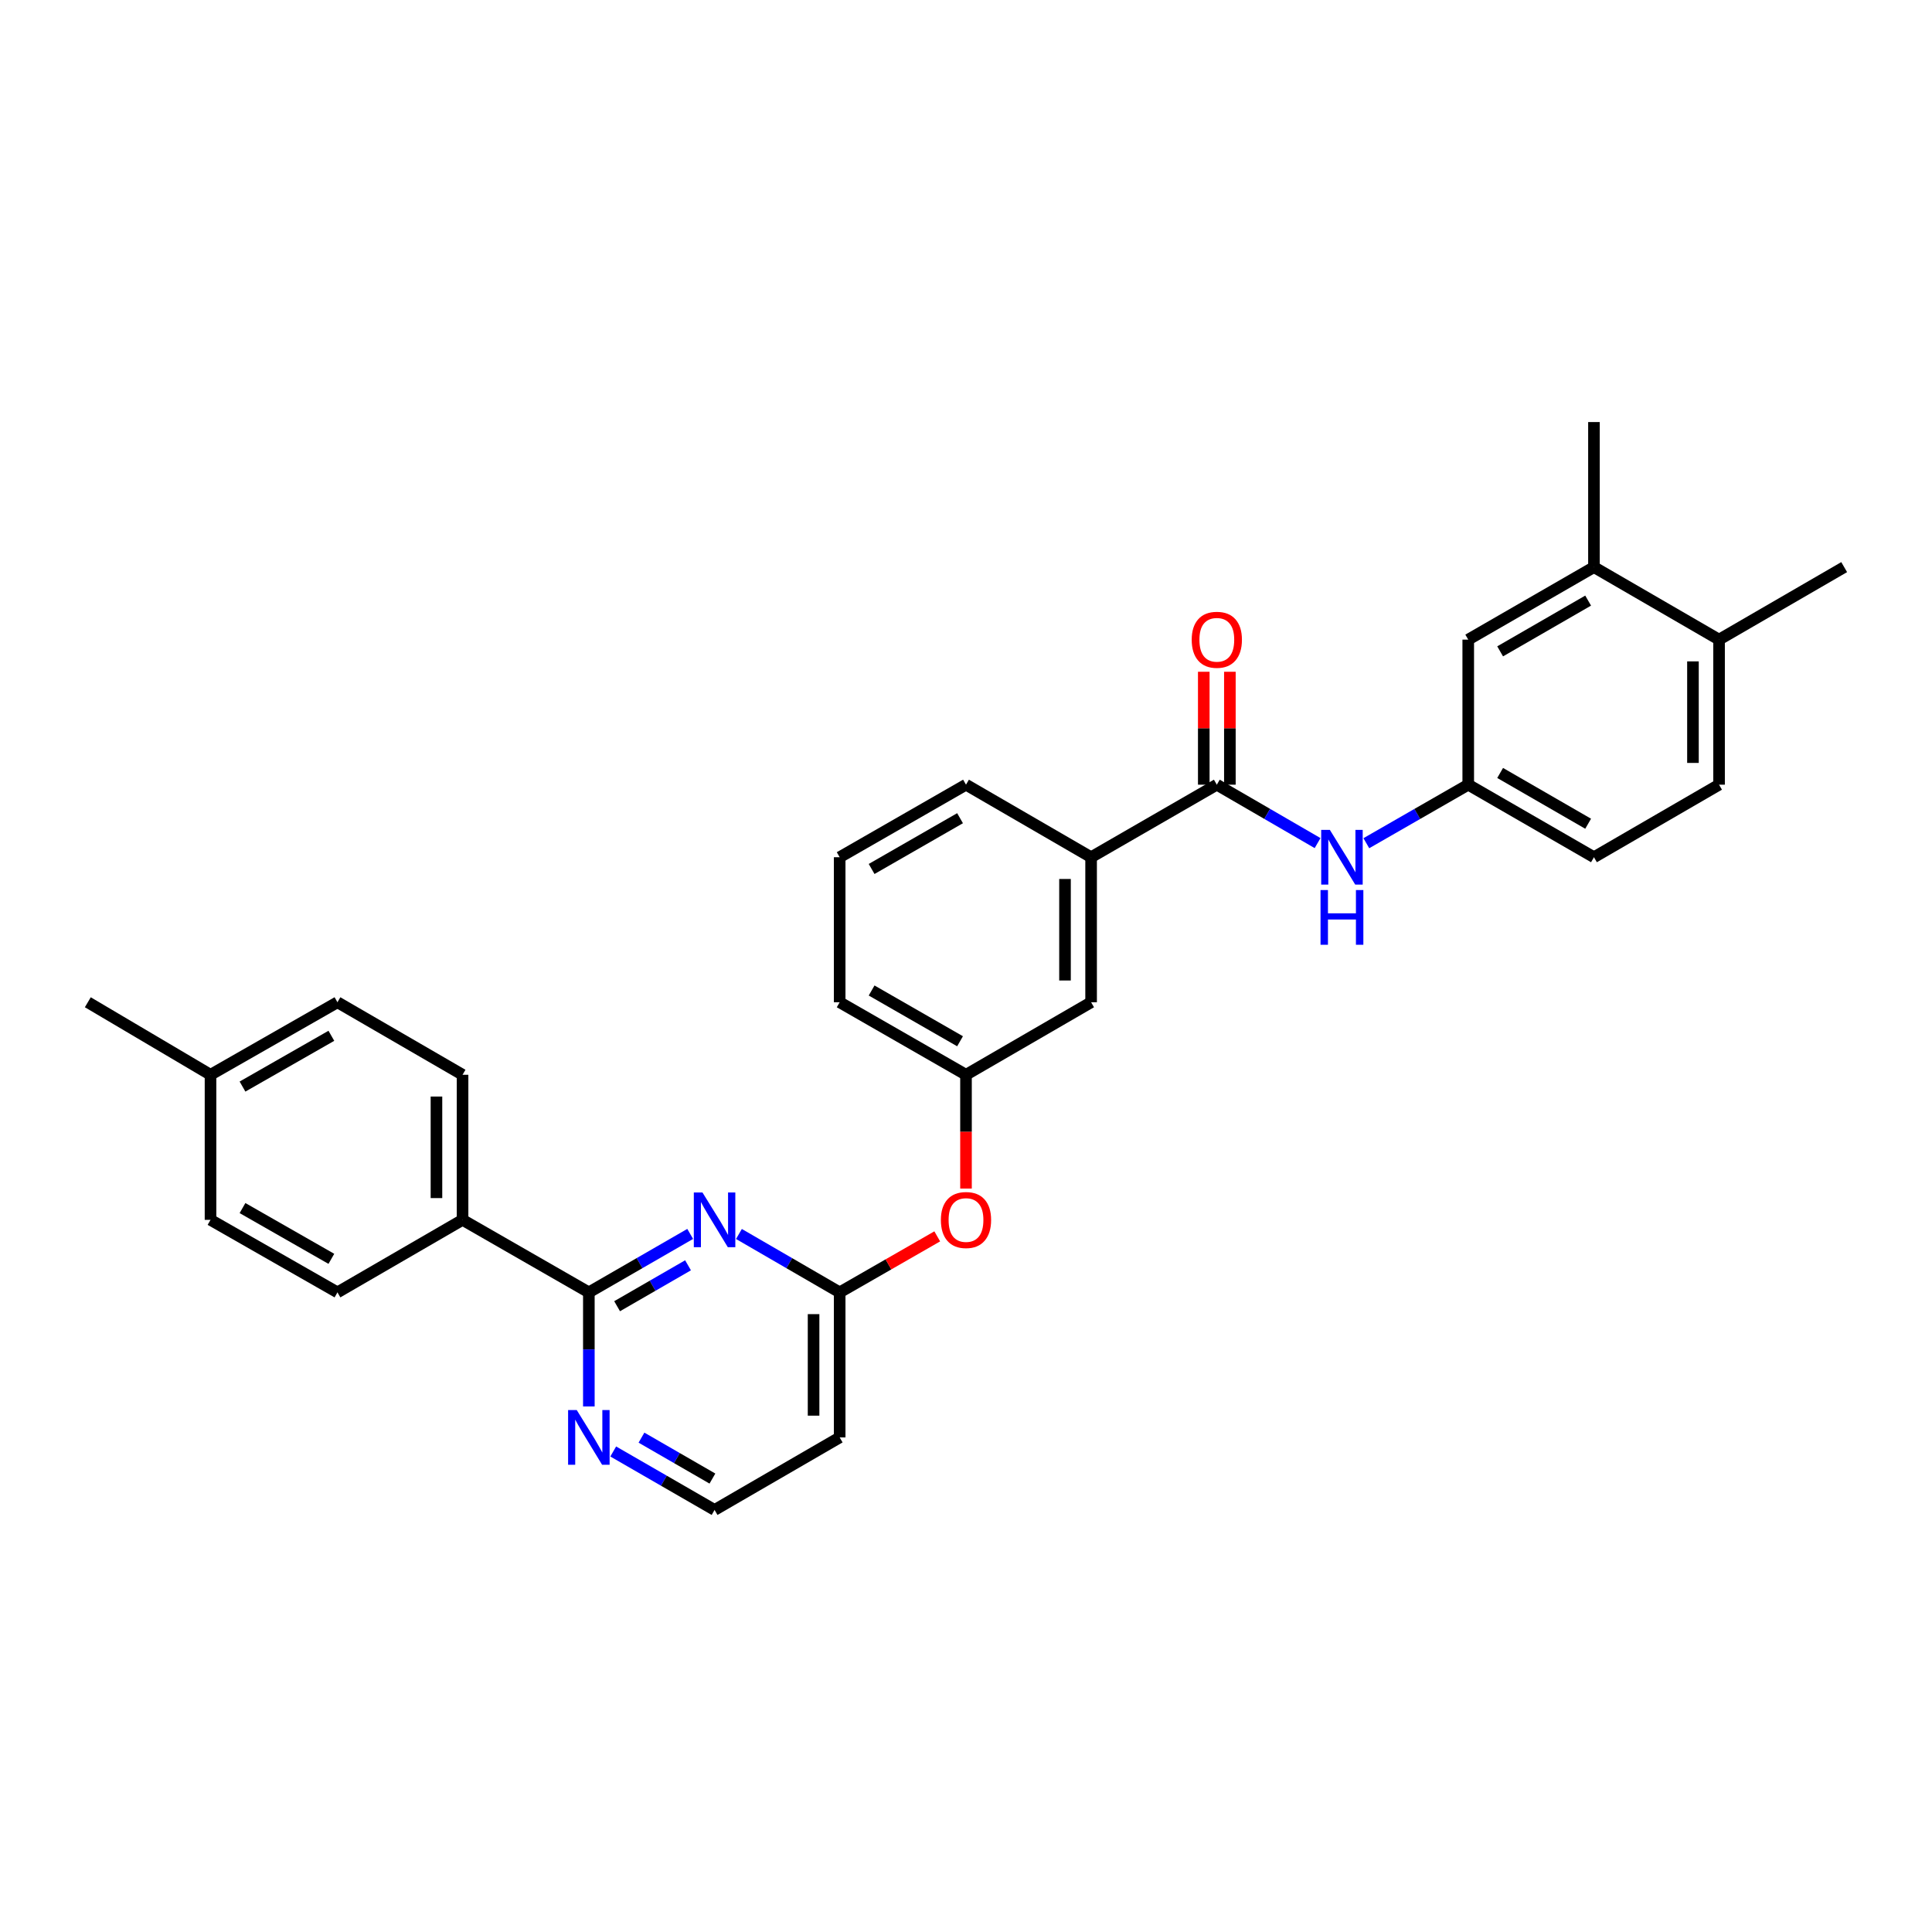 <?xml version='1.0' encoding='iso-8859-1'?>
<svg version='1.1' baseProfile='full'
              xmlns='http://www.w3.org/2000/svg'
                      xmlns:rdkit='http://www.rdkit.org/xml'
                      xmlns:xlink='http://www.w3.org/1999/xlink'
                  xml:space='preserve'
width='1000px' height='1000px' viewBox='0 0 1000 1000'>
<!-- END OF HEADER -->
<rect style='opacity:1.0;fill:#FFFFFF;stroke:none' width='1000' height='1000' x='0' y='0'> </rect>
<path class='bond-0' d='M 357.242,638.673 L 331.016,653.802' style='fill:none;fill-rule:evenodd;stroke:#0000FF;stroke-width:6px;stroke-linecap:butt;stroke-linejoin:miter;stroke-opacity:1' />
<path class='bond-0' d='M 331.016,653.802 L 304.789,668.932' style='fill:none;fill-rule:evenodd;stroke:#000000;stroke-width:6px;stroke-linecap:butt;stroke-linejoin:miter;stroke-opacity:1' />
<path class='bond-0' d='M 356.125,654.915 L 337.767,665.506' style='fill:none;fill-rule:evenodd;stroke:#0000FF;stroke-width:6px;stroke-linecap:butt;stroke-linejoin:miter;stroke-opacity:1' />
<path class='bond-0' d='M 337.767,665.506 L 319.409,676.096' style='fill:none;fill-rule:evenodd;stroke:#000000;stroke-width:6px;stroke-linecap:butt;stroke-linejoin:miter;stroke-opacity:1' />
<path class='bond-2' d='M 382.471,638.704 L 408.543,653.818' style='fill:none;fill-rule:evenodd;stroke:#0000FF;stroke-width:6px;stroke-linecap:butt;stroke-linejoin:miter;stroke-opacity:1' />
<path class='bond-2' d='M 408.543,653.818 L 434.615,668.932' style='fill:none;fill-rule:evenodd;stroke:#000000;stroke-width:6px;stroke-linecap:butt;stroke-linejoin:miter;stroke-opacity:1' />
<path class='bond-5' d='M 304.789,668.932 L 304.789,698.451' style='fill:none;fill-rule:evenodd;stroke:#000000;stroke-width:6px;stroke-linecap:butt;stroke-linejoin:miter;stroke-opacity:1' />
<path class='bond-5' d='M 304.789,698.451 L 304.789,727.971' style='fill:none;fill-rule:evenodd;stroke:#0000FF;stroke-width:6px;stroke-linecap:butt;stroke-linejoin:miter;stroke-opacity:1' />
<path class='bond-6' d='M 304.789,668.932 L 239.419,631.394' style='fill:none;fill-rule:evenodd;stroke:#000000;stroke-width:6px;stroke-linecap:butt;stroke-linejoin:miter;stroke-opacity:1' />
<path class='bond-1' d='M 629.825,406.152 L 564.755,443.697' style='fill:none;fill-rule:evenodd;stroke:#000000;stroke-width:6px;stroke-linecap:butt;stroke-linejoin:miter;stroke-opacity:1' />
<path class='bond-3' d='M 629.825,406.152 L 655.901,421.269' style='fill:none;fill-rule:evenodd;stroke:#000000;stroke-width:6px;stroke-linecap:butt;stroke-linejoin:miter;stroke-opacity:1' />
<path class='bond-3' d='M 655.901,421.269 L 681.976,436.386' style='fill:none;fill-rule:evenodd;stroke:#0000FF;stroke-width:6px;stroke-linecap:butt;stroke-linejoin:miter;stroke-opacity:1' />
<path class='bond-11' d='M 636.581,406.152 L 636.581,376.928' style='fill:none;fill-rule:evenodd;stroke:#000000;stroke-width:6px;stroke-linecap:butt;stroke-linejoin:miter;stroke-opacity:1' />
<path class='bond-11' d='M 636.581,376.928 L 636.581,347.705' style='fill:none;fill-rule:evenodd;stroke:#FF0000;stroke-width:6px;stroke-linecap:butt;stroke-linejoin:miter;stroke-opacity:1' />
<path class='bond-11' d='M 623.07,406.152 L 623.07,376.928' style='fill:none;fill-rule:evenodd;stroke:#000000;stroke-width:6px;stroke-linecap:butt;stroke-linejoin:miter;stroke-opacity:1' />
<path class='bond-11' d='M 623.07,376.928 L 623.07,347.705' style='fill:none;fill-rule:evenodd;stroke:#FF0000;stroke-width:6px;stroke-linecap:butt;stroke-linejoin:miter;stroke-opacity:1' />
<path class='bond-9' d='M 434.615,668.932 L 459.865,654.436' style='fill:none;fill-rule:evenodd;stroke:#000000;stroke-width:6px;stroke-linecap:butt;stroke-linejoin:miter;stroke-opacity:1' />
<path class='bond-9' d='M 459.865,654.436 L 485.115,639.939' style='fill:none;fill-rule:evenodd;stroke:#FF0000;stroke-width:6px;stroke-linecap:butt;stroke-linejoin:miter;stroke-opacity:1' />
<path class='bond-10' d='M 434.615,668.932 L 434.615,744.008' style='fill:none;fill-rule:evenodd;stroke:#000000;stroke-width:6px;stroke-linecap:butt;stroke-linejoin:miter;stroke-opacity:1' />
<path class='bond-10' d='M 421.104,680.193 L 421.104,732.746' style='fill:none;fill-rule:evenodd;stroke:#000000;stroke-width:6px;stroke-linecap:butt;stroke-linejoin:miter;stroke-opacity:1' />
<path class='bond-8' d='M 707.212,436.446 L 733.585,421.299' style='fill:none;fill-rule:evenodd;stroke:#0000FF;stroke-width:6px;stroke-linecap:butt;stroke-linejoin:miter;stroke-opacity:1' />
<path class='bond-8' d='M 733.585,421.299 L 759.958,406.152' style='fill:none;fill-rule:evenodd;stroke:#000000;stroke-width:6px;stroke-linecap:butt;stroke-linejoin:miter;stroke-opacity:1' />
<path class='bond-4' d='M 564.755,443.697 L 564.755,518.765' style='fill:none;fill-rule:evenodd;stroke:#000000;stroke-width:6px;stroke-linecap:butt;stroke-linejoin:miter;stroke-opacity:1' />
<path class='bond-4' d='M 551.244,454.957 L 551.244,507.505' style='fill:none;fill-rule:evenodd;stroke:#000000;stroke-width:6px;stroke-linecap:butt;stroke-linejoin:miter;stroke-opacity:1' />
<path class='bond-32' d='M 564.755,443.697 L 500,406.152' style='fill:none;fill-rule:evenodd;stroke:#000000;stroke-width:6px;stroke-linecap:butt;stroke-linejoin:miter;stroke-opacity:1' />
<path class='bond-30' d='M 317.408,751.287 L 343.634,766.416' style='fill:none;fill-rule:evenodd;stroke:#0000FF;stroke-width:6px;stroke-linecap:butt;stroke-linejoin:miter;stroke-opacity:1' />
<path class='bond-30' d='M 343.634,766.416 L 369.86,781.545' style='fill:none;fill-rule:evenodd;stroke:#000000;stroke-width:6px;stroke-linecap:butt;stroke-linejoin:miter;stroke-opacity:1' />
<path class='bond-30' d='M 332.027,744.122 L 350.385,754.713' style='fill:none;fill-rule:evenodd;stroke:#0000FF;stroke-width:6px;stroke-linecap:butt;stroke-linejoin:miter;stroke-opacity:1' />
<path class='bond-30' d='M 350.385,754.713 L 368.743,765.303' style='fill:none;fill-rule:evenodd;stroke:#000000;stroke-width:6px;stroke-linecap:butt;stroke-linejoin:miter;stroke-opacity:1' />
<path class='bond-16' d='M 239.419,631.394 L 239.419,556.303' style='fill:none;fill-rule:evenodd;stroke:#000000;stroke-width:6px;stroke-linecap:butt;stroke-linejoin:miter;stroke-opacity:1' />
<path class='bond-16' d='M 225.908,620.13 L 225.908,567.567' style='fill:none;fill-rule:evenodd;stroke:#000000;stroke-width:6px;stroke-linecap:butt;stroke-linejoin:miter;stroke-opacity:1' />
<path class='bond-17' d='M 239.419,631.394 L 174.664,668.932' style='fill:none;fill-rule:evenodd;stroke:#000000;stroke-width:6px;stroke-linecap:butt;stroke-linejoin:miter;stroke-opacity:1' />
<path class='bond-7' d='M 825.028,293.538 L 759.958,331.068' style='fill:none;fill-rule:evenodd;stroke:#000000;stroke-width:6px;stroke-linecap:butt;stroke-linejoin:miter;stroke-opacity:1' />
<path class='bond-7' d='M 822.018,310.871 L 776.469,337.142' style='fill:none;fill-rule:evenodd;stroke:#000000;stroke-width:6px;stroke-linecap:butt;stroke-linejoin:miter;stroke-opacity:1' />
<path class='bond-26' d='M 825.028,293.538 L 825.028,218.455' style='fill:none;fill-rule:evenodd;stroke:#000000;stroke-width:6px;stroke-linecap:butt;stroke-linejoin:miter;stroke-opacity:1' />
<path class='bond-33' d='M 825.028,293.538 L 889.783,331.068' style='fill:none;fill-rule:evenodd;stroke:#000000;stroke-width:6px;stroke-linecap:butt;stroke-linejoin:miter;stroke-opacity:1' />
<path class='bond-13' d='M 759.958,406.152 L 759.958,331.068' style='fill:none;fill-rule:evenodd;stroke:#000000;stroke-width:6px;stroke-linecap:butt;stroke-linejoin:miter;stroke-opacity:1' />
<path class='bond-20' d='M 759.958,406.152 L 825.028,443.697' style='fill:none;fill-rule:evenodd;stroke:#000000;stroke-width:6px;stroke-linecap:butt;stroke-linejoin:miter;stroke-opacity:1' />
<path class='bond-20' d='M 776.471,400.081 L 822.02,426.363' style='fill:none;fill-rule:evenodd;stroke:#000000;stroke-width:6px;stroke-linecap:butt;stroke-linejoin:miter;stroke-opacity:1' />
<path class='bond-15' d='M 500,615.197 L 500,585.75' style='fill:none;fill-rule:evenodd;stroke:#FF0000;stroke-width:6px;stroke-linecap:butt;stroke-linejoin:miter;stroke-opacity:1' />
<path class='bond-15' d='M 500,585.75 L 500,556.303' style='fill:none;fill-rule:evenodd;stroke:#000000;stroke-width:6px;stroke-linecap:butt;stroke-linejoin:miter;stroke-opacity:1' />
<path class='bond-19' d='M 434.615,744.008 L 369.86,781.545' style='fill:none;fill-rule:evenodd;stroke:#000000;stroke-width:6px;stroke-linecap:butt;stroke-linejoin:miter;stroke-opacity:1' />
<path class='bond-12' d='M 564.755,518.765 L 500,556.303' style='fill:none;fill-rule:evenodd;stroke:#000000;stroke-width:6px;stroke-linecap:butt;stroke-linejoin:miter;stroke-opacity:1' />
<path class='bond-14' d='M 889.783,331.068 L 889.783,406.152' style='fill:none;fill-rule:evenodd;stroke:#000000;stroke-width:6px;stroke-linecap:butt;stroke-linejoin:miter;stroke-opacity:1' />
<path class='bond-14' d='M 876.272,342.331 L 876.272,394.889' style='fill:none;fill-rule:evenodd;stroke:#000000;stroke-width:6px;stroke-linecap:butt;stroke-linejoin:miter;stroke-opacity:1' />
<path class='bond-28' d='M 889.783,331.068 L 954.545,293.538' style='fill:none;fill-rule:evenodd;stroke:#000000;stroke-width:6px;stroke-linecap:butt;stroke-linejoin:miter;stroke-opacity:1' />
<path class='bond-27' d='M 500,556.303 L 434.615,518.765' style='fill:none;fill-rule:evenodd;stroke:#000000;stroke-width:6px;stroke-linecap:butt;stroke-linejoin:miter;stroke-opacity:1' />
<path class='bond-27' d='M 496.919,538.955 L 451.149,512.679' style='fill:none;fill-rule:evenodd;stroke:#000000;stroke-width:6px;stroke-linecap:butt;stroke-linejoin:miter;stroke-opacity:1' />
<path class='bond-22' d='M 239.419,556.303 L 174.664,518.765' style='fill:none;fill-rule:evenodd;stroke:#000000;stroke-width:6px;stroke-linecap:butt;stroke-linejoin:miter;stroke-opacity:1' />
<path class='bond-21' d='M 174.664,668.932 L 108.963,631.394' style='fill:none;fill-rule:evenodd;stroke:#000000;stroke-width:6px;stroke-linecap:butt;stroke-linejoin:miter;stroke-opacity:1' />
<path class='bond-21' d='M 171.512,651.57 L 125.521,625.293' style='fill:none;fill-rule:evenodd;stroke:#000000;stroke-width:6px;stroke-linecap:butt;stroke-linejoin:miter;stroke-opacity:1' />
<path class='bond-18' d='M 889.783,406.152 L 825.028,443.697' style='fill:none;fill-rule:evenodd;stroke:#000000;stroke-width:6px;stroke-linecap:butt;stroke-linejoin:miter;stroke-opacity:1' />
<path class='bond-23' d='M 108.963,631.394 L 108.963,556.303' style='fill:none;fill-rule:evenodd;stroke:#000000;stroke-width:6px;stroke-linecap:butt;stroke-linejoin:miter;stroke-opacity:1' />
<path class='bond-31' d='M 174.664,518.765 L 108.963,556.303' style='fill:none;fill-rule:evenodd;stroke:#000000;stroke-width:6px;stroke-linecap:butt;stroke-linejoin:miter;stroke-opacity:1' />
<path class='bond-31' d='M 171.512,536.127 L 125.521,562.404' style='fill:none;fill-rule:evenodd;stroke:#000000;stroke-width:6px;stroke-linecap:butt;stroke-linejoin:miter;stroke-opacity:1' />
<path class='bond-29' d='M 108.963,556.303 L 45.455,518.765' style='fill:none;fill-rule:evenodd;stroke:#000000;stroke-width:6px;stroke-linecap:butt;stroke-linejoin:miter;stroke-opacity:1' />
<path class='bond-24' d='M 500,406.152 L 434.615,443.697' style='fill:none;fill-rule:evenodd;stroke:#000000;stroke-width:6px;stroke-linecap:butt;stroke-linejoin:miter;stroke-opacity:1' />
<path class='bond-24' d='M 496.92,423.5 L 451.15,449.782' style='fill:none;fill-rule:evenodd;stroke:#000000;stroke-width:6px;stroke-linecap:butt;stroke-linejoin:miter;stroke-opacity:1' />
<path class='bond-25' d='M 434.615,443.697 L 434.615,518.765' style='fill:none;fill-rule:evenodd;stroke:#000000;stroke-width:6px;stroke-linecap:butt;stroke-linejoin:miter;stroke-opacity:1' />
<path  class='atom-0' d='M 363.6 617.234
L 372.88 632.234
Q 373.8 633.714, 375.28 636.394
Q 376.76 639.074, 376.84 639.234
L 376.84 617.234
L 380.6 617.234
L 380.6 645.554
L 376.72 645.554
L 366.76 629.154
Q 365.6 627.234, 364.36 625.034
Q 363.16 622.834, 362.8 622.154
L 362.8 645.554
L 359.12 645.554
L 359.12 617.234
L 363.6 617.234
' fill='#0000FF'/>
<path  class='atom-4' d='M 688.328 429.537
L 697.608 444.537
Q 698.528 446.017, 700.008 448.697
Q 701.488 451.377, 701.568 451.537
L 701.568 429.537
L 705.328 429.537
L 705.328 457.857
L 701.448 457.857
L 691.488 441.457
Q 690.328 439.537, 689.088 437.337
Q 687.888 435.137, 687.528 434.457
L 687.528 457.857
L 683.848 457.857
L 683.848 429.537
L 688.328 429.537
' fill='#0000FF'/>
<path  class='atom-4' d='M 683.508 460.689
L 687.348 460.689
L 687.348 472.729
L 701.828 472.729
L 701.828 460.689
L 705.668 460.689
L 705.668 489.009
L 701.828 489.009
L 701.828 475.929
L 687.348 475.929
L 687.348 489.009
L 683.508 489.009
L 683.508 460.689
' fill='#0000FF'/>
<path  class='atom-6' d='M 298.529 729.848
L 307.809 744.848
Q 308.729 746.328, 310.209 749.008
Q 311.689 751.688, 311.769 751.848
L 311.769 729.848
L 315.529 729.848
L 315.529 758.168
L 311.649 758.168
L 301.689 741.768
Q 300.529 739.848, 299.289 737.648
Q 298.089 735.448, 297.729 734.768
L 297.729 758.168
L 294.049 758.168
L 294.049 729.848
L 298.529 729.848
' fill='#0000FF'/>
<path  class='atom-10' d='M 487 631.474
Q 487 624.674, 490.36 620.874
Q 493.72 617.074, 500 617.074
Q 506.28 617.074, 509.64 620.874
Q 513 624.674, 513 631.474
Q 513 638.354, 509.6 642.274
Q 506.2 646.154, 500 646.154
Q 493.76 646.154, 490.36 642.274
Q 487 638.394, 487 631.474
M 500 642.954
Q 504.32 642.954, 506.64 640.074
Q 509 637.154, 509 631.474
Q 509 625.914, 506.64 623.114
Q 504.32 620.274, 500 620.274
Q 495.68 620.274, 493.32 623.074
Q 491 625.874, 491 631.474
Q 491 637.194, 493.32 640.074
Q 495.68 642.954, 500 642.954
' fill='#FF0000'/>
<path  class='atom-12' d='M 616.825 331.148
Q 616.825 324.348, 620.185 320.548
Q 623.545 316.748, 629.825 316.748
Q 636.105 316.748, 639.465 320.548
Q 642.825 324.348, 642.825 331.148
Q 642.825 338.028, 639.425 341.948
Q 636.025 345.828, 629.825 345.828
Q 623.585 345.828, 620.185 341.948
Q 616.825 338.068, 616.825 331.148
M 629.825 342.628
Q 634.145 342.628, 636.465 339.748
Q 638.825 336.828, 638.825 331.148
Q 638.825 325.588, 636.465 322.788
Q 634.145 319.948, 629.825 319.948
Q 625.505 319.948, 623.145 322.748
Q 620.825 325.548, 620.825 331.148
Q 620.825 336.868, 623.145 339.748
Q 625.505 342.628, 629.825 342.628
' fill='#FF0000'/>
</svg>

